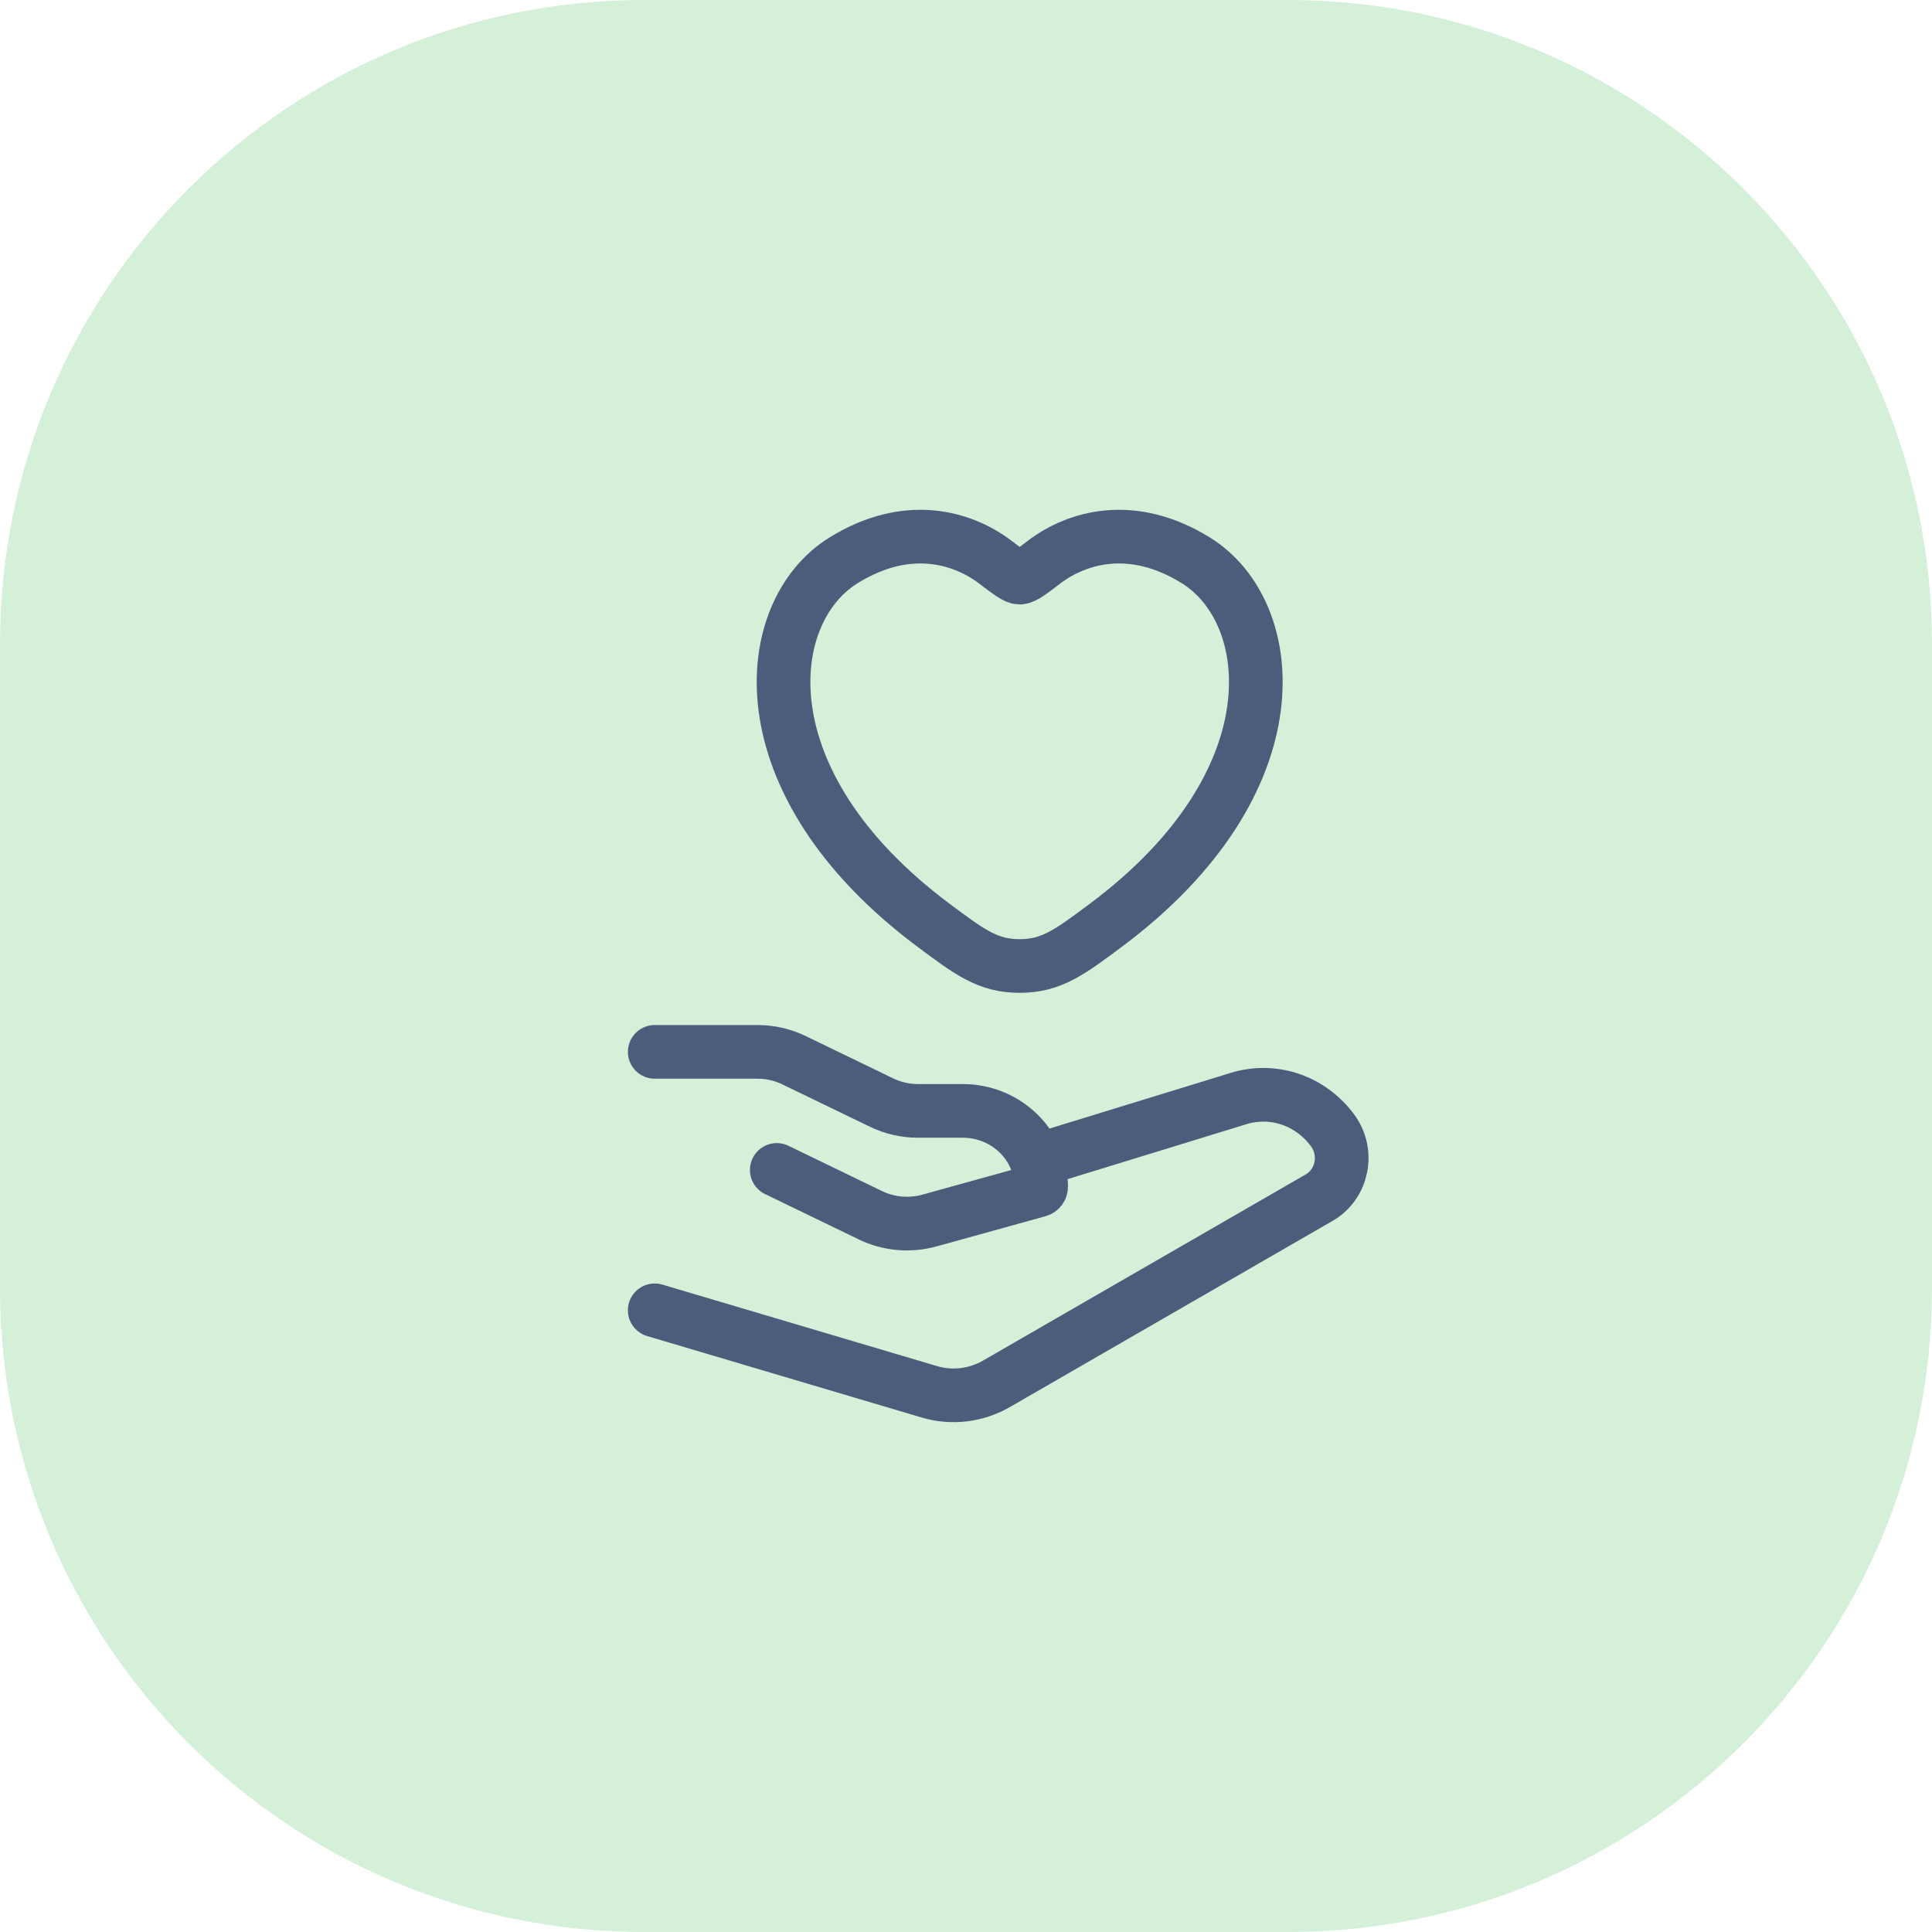 <?xml version="1.0" encoding="UTF-8"?> <svg xmlns="http://www.w3.org/2000/svg" width="36" height="36" viewBox="0 0 36 36" fill="none"><path d="M0 12C0 5.373 5.373 0 12 0L24 0C30.627 0 36 5.373 36 12L36 24C36 30.627 30.627 36 24 36L12 36C5.373 36 0 30.627 0 24L0 12Z" fill="#2CB742" fill-opacity="0.2"></path><path d="M15.717 10.442C16.896 9.71 17.926 10.005 18.545 10.474C18.799 10.667 18.925 10.763 19 10.763C19.075 10.763 19.202 10.667 19.455 10.474C20.074 10.005 21.104 9.71 22.284 10.442C23.832 11.401 24.183 14.566 20.611 17.237C19.93 17.745 19.59 18 19 18C18.41 18 18.07 17.745 17.39 17.237C13.818 14.566 14.168 11.401 15.717 10.442Z" stroke="#4C5D7C" stroke-linecap="round"></path><path d="M12.2 19.6H14.116C14.351 19.6 14.584 19.653 14.794 19.755L16.427 20.545C16.638 20.647 16.87 20.7 17.105 20.7H17.939C18.746 20.7 19.4 21.333 19.4 22.114C19.4 22.145 19.379 22.173 19.347 22.181L17.314 22.744C16.95 22.844 16.559 22.809 16.22 22.645L14.474 21.8" stroke="#4C5D7C" stroke-linecap="round" stroke-linejoin="round"></path><path d="M19.4 21.6L23.074 20.471C23.726 20.268 24.43 20.509 24.838 21.074C25.133 21.482 25.013 22.067 24.583 22.315L18.57 25.784C18.188 26.005 17.737 26.059 17.316 25.934L12.2 24.416" stroke="#4C5D7C" stroke-linecap="round" stroke-linejoin="round"></path></svg> 
